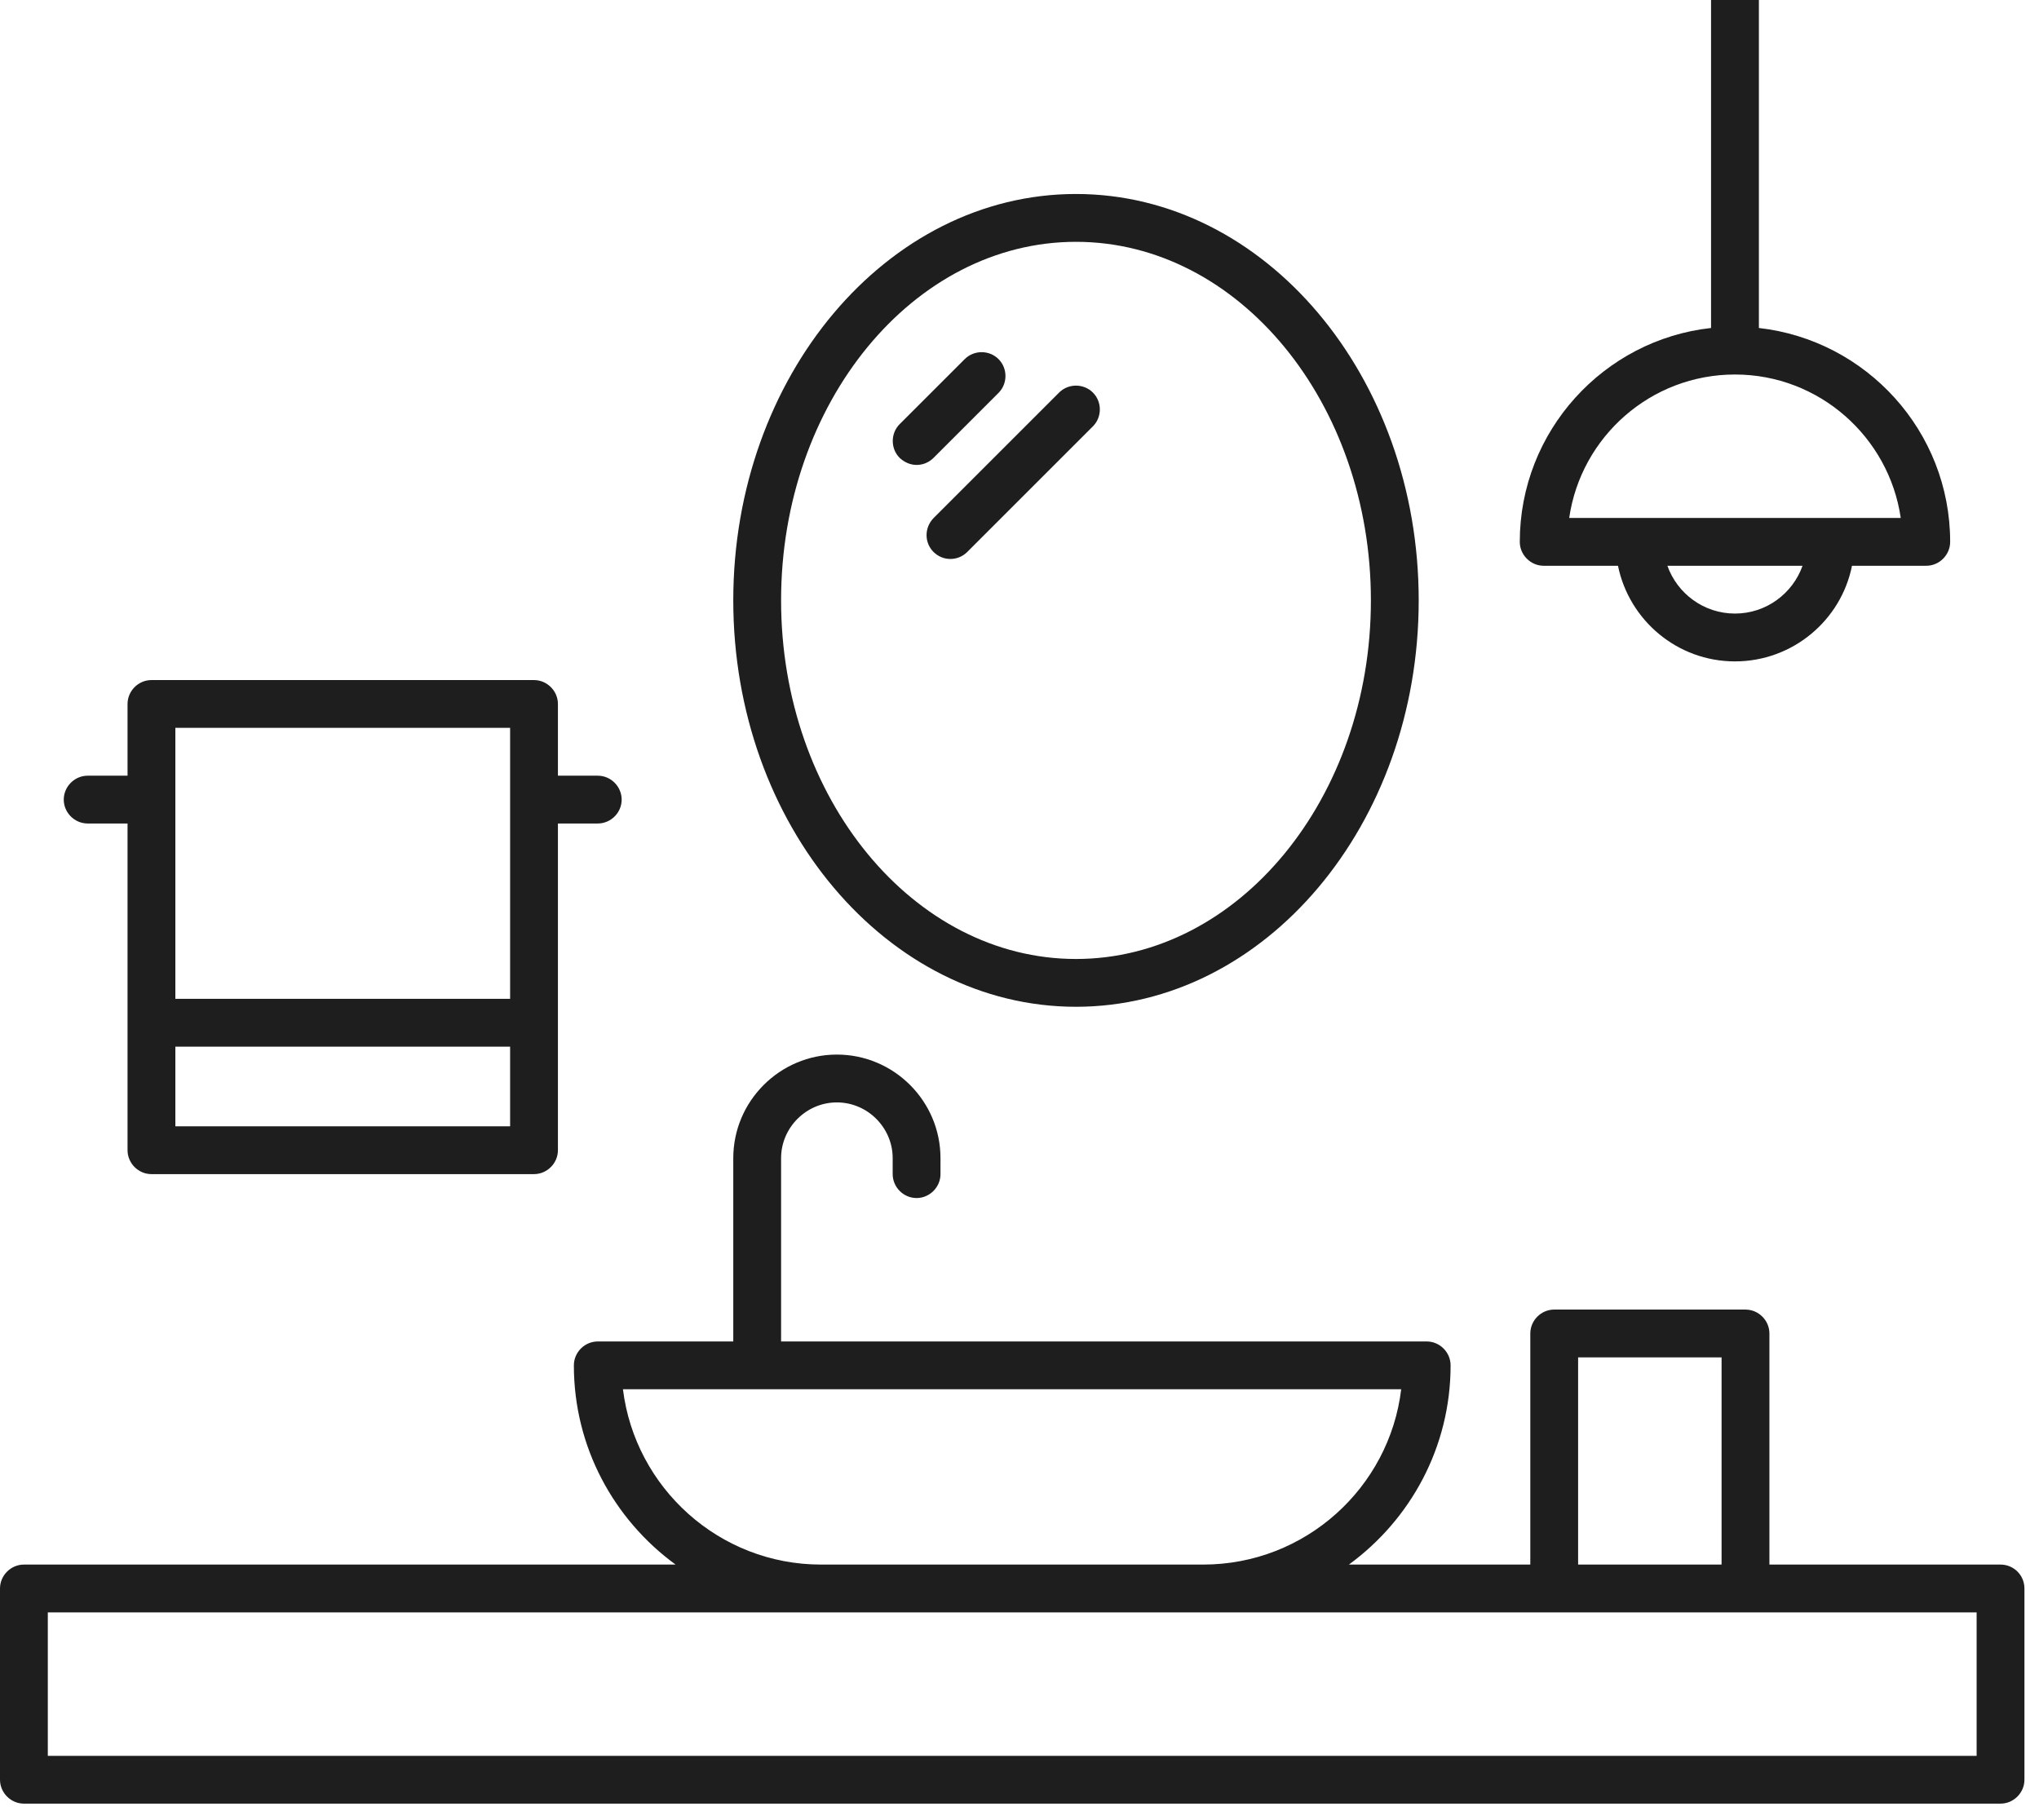 <svg width="56" height="50" viewBox="0 0 56 50" fill="none" xmlns="http://www.w3.org/2000/svg">
<path d="M42.397 15.542H44.437C44.743 17.039 46.065 18.169 47.65 18.169C49.235 18.169 50.566 17.039 50.864 15.542H52.904C53.263 15.542 53.56 15.244 53.56 14.885C53.56 11.847 51.258 9.343 48.307 9.01V-1.55076e-05H46.993V9.01C44.043 9.334 41.74 11.847 41.74 14.885C41.74 15.244 42.038 15.542 42.397 15.542ZM47.65 16.855C46.792 16.855 46.065 16.304 45.794 15.542H49.506C49.235 16.304 48.508 16.855 47.65 16.855ZM47.65 10.288C49.962 10.288 51.879 12.004 52.203 14.229H43.097C43.421 11.996 45.339 10.288 47.65 10.288Z" fill="#1E1E1E"/>
<path d="M54.944 42.98H48.596V36.632C48.596 36.273 48.298 35.975 47.939 35.975H42.685C42.326 35.975 42.029 36.273 42.029 36.632V42.98H37.047C38.736 41.745 39.84 39.758 39.84 37.508C39.84 37.148 39.542 36.851 39.183 36.851H21.452V31.816C21.452 30.976 22.144 30.284 22.984 30.284C23.825 30.284 24.517 30.976 24.517 31.816V32.254C24.517 32.613 24.814 32.911 25.173 32.911C25.532 32.911 25.83 32.613 25.83 32.254V31.816C25.83 30.249 24.552 28.97 22.984 28.97C21.417 28.97 20.139 30.249 20.139 31.816V36.851H16.418C16.058 36.851 15.761 37.148 15.761 37.508C15.761 39.758 16.864 41.745 18.554 42.98H0.657C0.298 42.98 0 43.278 0 43.637V48.89C0 49.249 0.298 49.547 0.657 49.547H54.944C55.303 49.547 55.6 49.249 55.6 48.89V43.637C55.6 43.269 55.303 42.98 54.944 42.98ZM43.342 37.289H47.282V42.98H43.342V37.289ZM17.109 38.164H38.483C38.159 40.87 35.847 42.98 33.045 42.98H22.547C19.753 42.98 17.442 40.87 17.109 38.164ZM54.287 48.234H1.313V44.293H54.287V48.234Z" fill="#1E1E1E"/>
<path d="M2.408 22.622H3.503V31.597C3.503 31.956 3.8 32.254 4.159 32.254H14.666C15.025 32.254 15.323 31.956 15.323 31.597V22.622H16.418C16.777 22.622 17.074 22.325 17.074 21.966C17.074 21.607 16.777 21.309 16.418 21.309H15.323V19.339C15.323 18.98 15.025 18.682 14.666 18.682H4.159C3.8 18.682 3.503 18.98 3.503 19.339V21.309H2.408C2.049 21.309 1.751 21.607 1.751 21.966C1.751 22.325 2.049 22.622 2.408 22.622ZM4.816 30.941V28.752H14.01V30.941H4.816ZM4.816 19.995H14.01V27.438H4.816V19.995Z" fill="#1E1E1E"/>
<path d="M29.551 27.657C34.744 27.657 38.964 22.649 38.964 16.493C38.964 10.338 34.744 5.329 29.551 5.329C24.359 5.329 20.139 10.338 20.139 16.493C20.139 22.649 24.359 27.657 29.551 27.657ZM29.551 6.643C34.017 6.643 37.651 11.065 37.651 16.493C37.651 21.922 34.017 26.344 29.551 26.344C25.086 26.344 21.452 21.922 21.452 16.493C21.452 11.065 25.086 6.643 29.551 6.643Z" fill="#1E1E1E"/>
<path d="M25.174 12.772C25.34 12.772 25.506 12.71 25.638 12.579L27.424 10.793C27.678 10.539 27.678 10.119 27.424 9.865C27.17 9.611 26.75 9.611 26.496 9.865L24.709 11.651C24.456 11.905 24.456 12.325 24.709 12.579C24.841 12.702 25.007 12.772 25.174 12.772Z" fill="#1E1E1E"/>
<path d="M25.638 15.162C25.769 15.293 25.935 15.355 26.102 15.355C26.268 15.355 26.434 15.293 26.566 15.162L30.016 11.712C30.27 11.458 30.27 11.038 30.016 10.784C29.762 10.53 29.341 10.53 29.088 10.784L25.638 14.234C25.384 14.497 25.384 14.908 25.638 15.162Z" fill="#1E1E1E"/>
</svg>
